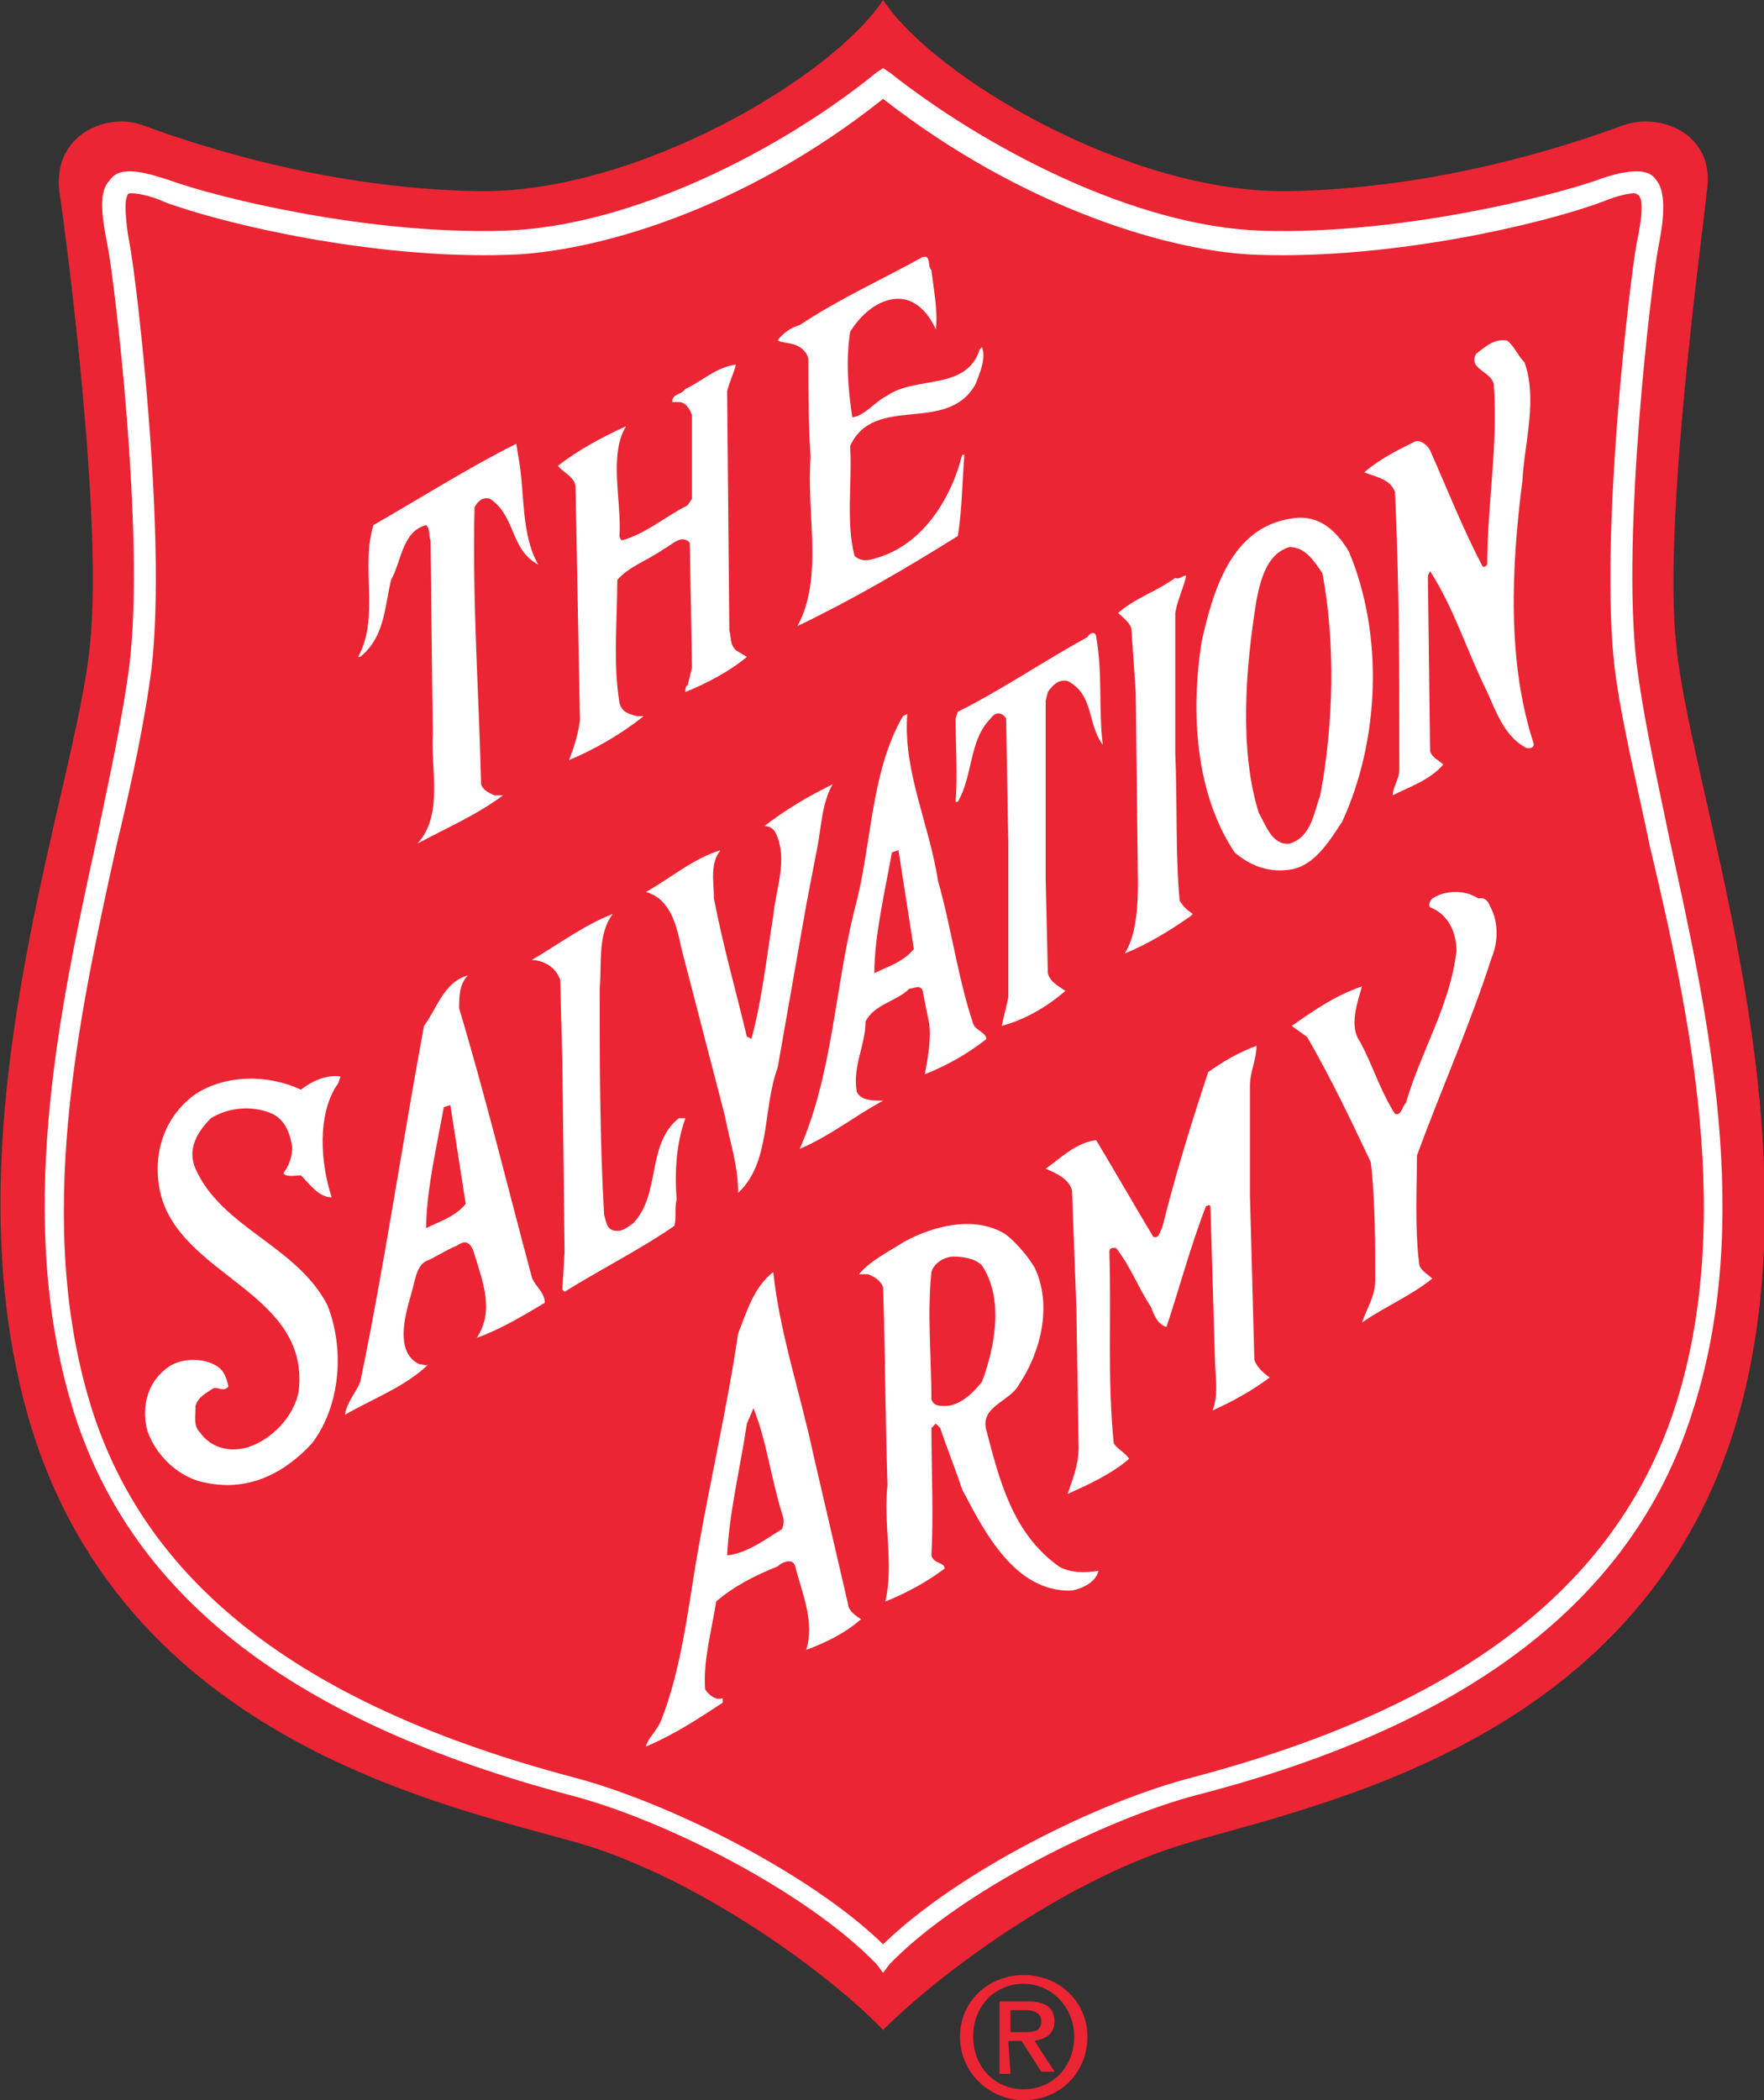<?xml version="1.0" encoding="utf-8"?>
<!-- Generator: Adobe Illustrator 23.0.4, SVG Export Plug-In . SVG Version: 6.00 Build 0)  -->
<svg version="1.1" id="Layer_1" xmlns="http://www.w3.org/2000/svg" xmlns:xlink="http://www.w3.org/1999/xlink" x="0px" y="0px"
	 viewBox="0 0 80.3 95.6" style="enable-background:new 0 0 80.3 95.6;" xml:space="preserve">
<rect x="0" y="0" width="80.3" height="95.6" fill="#333333" stroke="none"/>
<style type="text/css">
	.st0{fill:#EB2533;}
	.st1{fill:#FFFFFF;}
</style>
<path class="st0" d="M40.2,92.4c2.5-2.5,8.1-6.7,13.5-8.4c6.2-1.9,22.1-4.7,25.8-21c2.9-12.8-2.6-27.2-3.2-33.7
	c-0.6-5.7,1.2-18.6,1.4-20.6c0.4-2.6-2.1-3.6-3.8-3c-2.7,1-8.6,2.9-15.3,3C51.4,8.8,42.5,3.5,40.2,0C37.9,3.5,29,8.8,21.8,8.7
	c-6.7-0.1-12.6-2-15.3-3c-1.6-0.6-4.1,0.4-3.8,3c0.3,2,2,14.9,1.4,20.6C3.5,35.8-2.1,50.1,0.9,63c3.7,16.3,19.7,19.2,25.8,21
	C32.1,85.7,37.8,89.9,40.2,92.4z"/>
<path class="st1" d="M40.2,89.8l-0.3-0.4c-3.2-3.3-9.7-6.6-14-7.7C13.5,78.4,6.1,72.8,3.4,64.4c-2.8-8.8-0.7-18.4,1-26.2
	c0.6-2.9,1.2-5.6,1.5-8c0.7-5.9-0.7-17.5-1-19S4.5,8.7,5,8.2c0.2-0.3,0.5-0.4,0.9-0.4s0.9,0.1,1.8,0.4C9.9,9,16.8,10.7,23,10.5
	c5.8-0.2,12.6-3.7,16.9-7.2l0.3-0.2l0.3,0.2c4.3,3.4,11.1,7,16.9,7.2c6.1,0.2,13-1.5,15.3-2.3c0.8-0.3,1.4-0.4,1.8-0.4
	s0.7,0.1,0.9,0.4c0.4,0.5,0.4,1.5,0.1,3s-1.7,13.1-1,19c0.3,2.4,0.9,5.1,1.5,8c1.7,7.8,3.9,17.4,1,26.2
	c-2.7,8.4-10.1,14.1-22.5,17.3c-4.2,1.1-10.8,4.4-14,7.7C40.5,89.4,40.2,89.8,40.2,89.8z M6,8.8c-0.1,0-0.2,0-0.2,0.1
	c-0.2,0.3,0,1.7,0.1,2.2c0.3,1.5,1.7,13.3,1,19.3c-0.3,2.4-0.9,5.2-1.6,8.1c-1.7,7.7-3.8,17.2-1.1,25.7c2.6,8.1,9.8,13.5,21.9,16.7
	c4.2,1.1,10.7,4.3,14.1,7.6c3.4-3.3,9.8-6.5,14.1-7.6c12.1-3.2,19.2-8.6,21.9-16.7c2.8-8.5,0.7-18.1-1.1-25.7
	c-0.6-2.9-1.3-5.7-1.6-8.1c-0.7-6,0.7-17.7,1-19.3c0.1-0.5,0.4-1.9,0.1-2.2c0,0-0.1-0.1-0.2-0.1c-0.4,0-1,0.2-1.5,0.4
	c-2.7,1-9.5,2.6-15.6,2.4c-3.9-0.1-10.7-2.1-17.1-7.1c-6.4,5.1-13.2,7-17.1,7.1C17,11.8,10.2,10.2,7.5,9.2C7.1,9,6.4,8.8,6,8.8
	L6,8.8z"/>
<path class="st1" d="M42.4,12.3c0.1,0.9,0.3,1.8,0.2,2.7c-0.3-0.7-0.9-1.4-1.7-1.4c-0.9,0-1.7,0.7-2.2,1.5c-0.2,1.3-0.1,2.6,0.1,3.9
	c0.6-0.1,1-0.7,1.6-1c1.3-0.9,3.6-0.2,4.2-2.1l0.1-0.1c0.2,0.5-0.1,1.2-0.3,1.7c-1.3,2.3-4.6,0.4-5.7,2.8c0.1,1.6-0.2,3.5,0.2,5
	c0.3,0.3,0.7,0.2,1,0.1c2.1-0.6,3.4-2.7,3.9-4.7h0.1c-0.1,1.2-0.1,2.5-0.3,3.7c-2.4,1.5-4.8,2.9-7.3,4.1c1.2-2.2,0.4-5.1,0.6-7.7
	c-0.1-1.5-0.1-2.8-0.1-4.4c0-0.3-0.3-0.6-0.6-0.7s-0.6-0.1-0.8-0.2c0.2-0.3,0.6-0.6,1-0.7c1.8-1.2,3.8-2.1,5.6-3.1
	C42.4,11.6,42.2,12.1,42.4,12.3z M69.4,16.5c0.6,1.7,0,3.6-0.1,5.4c-0.5,3.9-0.7,8.2,0.5,11.9c0.1,0.3-0.3,0.3-0.4,0.2
	c-0.9-0.5-1.3-1.6-1.7-2.5c-0.9-1.8-1.5-3.8-2.6-5.5L65,26.2l0.1,8c0.1,0.3,0.4,0.4,0.6,0.6c-0.6,0.7-1.5,1-2.3,1.4
	c0-0.4,0.3-0.7,0.3-1.2c0-4.2,0-8.6-0.2-12.6c-0.2-0.6-0.9-0.7-1.4-0.9c0.7-0.6,1.5-1,2.3-1.4c0.3-0.1,0.6,0.2,0.7,0.4
	c0.8,1.8,1.5,3.6,2.4,5.3c0.1,0,0.1,0,0.2-0.1c0-2.7,0.5-5.4,0.3-8.2c-0.1-0.6-1.2-0.7-0.8-1.4c0.4-0.3,0.8-0.7,1.4-0.6
	C68.9,15.7,69.1,16.2,69.4,16.5z M33.5,16.6c-0.1,0.4-0.3,0.8-0.4,1.2l0.1,10.9c0.1,0.3,0,0.6,0.3,0.9l0.5,0.3
	c-0.7,0.6-1.8,1.2-2.8,1.6c0-0.1,0-0.3,0.1-0.3l0.2-0.8l-0.1-5.7c-0.4-0.4-0.8,0.1-1.2,0.3c-0.7,0.5-1.6,0.8-2.1,1.4
	c0,1.8-0.2,3.8,0.1,5.6c0.1,0.4,0.4,0.5,0.8,0.6h0.3c-1,0.8-2.2,1.5-3.4,2c0.2-0.5,0.4-1.1,0.5-1.8l-0.2-10.6c0-0.5-0.6-0.7-0.8-1
	c0.9-0.7,2-1.3,3.1-1.8c-0.8,1.3-0.2,3.4-0.3,5c0,0.1,0.1,0.2,0.1,0.2c1.1-0.3,2-1.1,3-1.6l0.2-0.3v-3.8c-0.1-0.3-0.3-0.6-0.6-0.6
	h-0.3c0-0.4,0.4-0.3,0.6-0.6C31.9,17.4,32.6,16.7,33.5,16.6z M23.6,20.8c0.3,1.6,0.1,3.5,0.9,4.9c-1.3-0.7-1-2.2-2.2-3
	c-0.4-0.1-0.6,0.2-0.7,0.4c-0.1,4.4,0.2,8.4,0.3,12.6c0.1,0.3,0.4,0.4,0.6,0.5h0.4c-1.2,0.9-2.6,1.5-3.9,2.2c1.2-1.3,0.6-3.4,0.7-5
	l-0.1-8.8c-0.1-0.2,0-0.5-0.2-0.7c-1.1,0.3-1.1,1.6-1.6,2.5c-0.3,1.3-0.3,2.6-1.4,3.5h-0.1c1-1.8,0.1-4.1,0.7-6
	c2.1-1.2,4.3-2.6,6.5-3.7C23.5,20.2,23.6,20.8,23.6,20.8z M61.4,25.1c1.6,3.8,1.4,8.6-0.3,12.3c-0.6,0.9-1.3,2.1-2.5,2.2
	c-0.9,0.1-1.7-0.2-2.4-0.8c-1.8-2.7-2-6.4-1.5-9.6c0.5-2.2,1.3-5.2,4.1-5.6C60,23.4,60.8,24.1,61.4,25.1z M58.7,24.9
	c-1,0.3-1.3,1.4-1.5,2.4c-0.5,3.1-0.8,6.8,0.1,9.7c0.3,0.5,0.6,1.5,1.4,1.4c1-0.3,1.1-1.4,1.4-2.2c0.6-3.2,0.7-6.9,0.1-10.1
	C59.8,25.5,59.4,24.9,58.7,24.9z M54,26.2c-0.1,0.5-0.4,1.1-0.5,1.7v6.4c0.1,2.2,0,4.6,0.2,6.7c0.2,0.3,0.3,0.4,0.6,0.6l-0.1,0.1
	c-1,0.7-2,1.3-3,1.7c0.5-0.8,0.6-2,0.6-3.2l-0.1-8.7l-0.2-2.9c-0.1-0.3-0.4-0.5-0.6-0.7c0.8-0.7,1.8-1,2.6-1.6
	C53.7,26.4,53.8,26.2,54,26.2z M49.9,29c0.3,1.6,0.1,3.3,0.3,4.9c-0.7-0.9-0.4-2.3-1.6-2.9c-0.4-0.1-0.7,0.2-0.9,0.5l-0.1,0.4V40
	l0.1,4.3c0.1,0.4,0.5,0.6,0.8,0.8c-0.8,0.7-1.8,1.3-2.9,1.6l0.3-1.3v-7l-0.1-5.7c-0.2-0.3-0.5-0.3-0.7,0c-1,1-0.8,2.6-1.5,3.8h-0.1
	c0.1-1.2,0-2.6,0-3.8l0.1-0.3c2-1,3.9-2.3,5.9-3.4C49.7,28.7,49.9,28.8,49.9,29z M37.9,35.7c-0.5,0.9-0.5,1.9-0.7,2.9l-0.5,2.6
	l-1.3,7.4c-0.7,1.9-0.3,4.3-1.8,5.7c0-1.3-0.4-2.4-0.6-3.5l-2-7.7c-0.2-1-0.5-2.2-1.6-2.5c1.1-0.6,2.1-1.5,3.4-1.9
	c-0.5,0.6-0.3,1.5-0.3,2.2c0.4,2.1,1,4.2,1.5,6.3c0.1,0,0.2,0.1,0.2,0.1c0.5-1.8,0.7-3.8,1-5.6c0.1-1.2,0.7-2.6,0.1-3.8
	c-0.1-0.2-0.3-0.3-0.5-0.3c0.9-0.7,1.9-1.3,2.9-1.8C37.7,35.8,37.9,35.7,37.9,35.7z M67.9,41.4c0.3,0.6,0.3,1.5,0,2.2
	c-1,3.1-2.3,6-3.4,9c0,1.5-0.1,3.3,0.1,4.9c0,0.3,0.4,0.5,0.6,0.7c-1,0.8-2.2,1.3-3.2,2c0.2-0.6,0.6-1.2,0.6-1.9
	c0-1.8,0-3.7-0.2-5.4c-0.9-1.9-1.8-3.8-2.9-5.7l-0.7-0.5c1-0.7,2-1.4,3.2-1.8c-0.2,0.7-0.6,1.8-0.1,2.5c0.6,1.1,0.9,2.2,1.6,3.3
	c0.3,0.1,0.3-0.3,0.5-0.5c0.7-2.4,2-4.4,2.3-6.9c0-0.9-0.4-1.7-1.2-2c-0.1-0.1,0-0.3,0.1-0.4c0.6-0.4,1.5-0.4,2.1,0
	C67.7,40.8,67.8,41.2,67.9,41.4z M27.3,45c0,3.4,0,6.8,0.2,10.3c0.1,0.3,0.1,0.6,0.4,0.7c0.4,0.1,0.6-0.1,0.9-0.3
	c1.3-1.3,0.6-3.6,2.1-4.8h0.3c-0.4,1.1-0.5,2.4-0.4,3.7c-0.1,0.4,0,0.8-0.1,1.2c-1.6,1.1-3.4,2-5,3l-0.1-0.1l0.1-1.7l-0.1-8.7
	l-0.1-3.7c-0.2-0.6-0.8-0.9-1.3-0.9c1.2-0.7,2.4-1.6,3.7-2.1C27.2,42.5,27.4,43.8,27.3,45z M57.2,47.6c0,0.6-0.3,1.2-0.3,1.8v5
	l0.2,7.5c0.1,0.3,0.4,0.6,0.7,0.8c-0.8,0.6-1.7,1.1-2.6,1.5c0.3-0.8,0.1-1.6,0.1-2.5l-0.2-6.8c-0.1-0.1-0.1,0-0.2,0
	c-0.7,1.8-1.2,3.7-1.8,5.5c-0.4-0.1-0.6-0.6-0.7-0.9c-0.6-0.9-0.9-1.8-1.6-2.7c-0.2,0-0.3,0-0.3,0.2c0.1,3-0.1,5.7,0.2,8.7
	c0.2,0.3,0.5,0.4,0.7,0.7c-0.8,0.7-1.9,1.2-2.8,1.6c0.2-0.6,0.5-1.3,0.5-2.1L49,59.6l-0.2-5.4c-0.1-0.5-0.7-0.8-1.2-1
	c0.7-0.5,1.4-1.2,2.3-1.3c0.9,1.5,1.7,2.9,2.6,4.4c0.3,0.1,0.3-0.3,0.4-0.4c0.6-2.4,1.3-4.7,2.1-7.1C55.7,48.3,56.4,47.9,57.2,47.6z
	 M15.4,49.3c-1,1.4-0.8,3.7-0.3,5.2c-0.6,0-1-0.6-1.4-1c-0.2,0-0.7,0.1-0.8-0.1c0.3-0.4,0.4-0.8,0.4-1.2c-0.1-0.6-0.3-1.2-0.9-1.5
	c-0.9-0.4-2-0.3-2.8,0.2c-0.6,0.6-1.1,1.4-0.7,2.3c1.2,2.7,4.6,3.5,6,6.2c0.8,2,0.6,4.6-0.7,6.3c-1.2,1.3-2.8,2.2-4.8,1.8
	c-1.2-0.2-2.3-1.2-2.7-2.4c-0.3-1.2,0.1-2.3,1-2.9c0.6-0.4,1.6-0.4,2.2,0c0.3,0.2,0.4,0.5,0.5,0.9c-0.2,0.3-0.5,0-0.7,0.1
	C9.4,63.4,9,63.6,8.9,64c0,0.5-0.1,0.9,0.2,1.2c0.5,0.7,1.3,0.9,2.1,0.7c1.1-0.3,2.2-1.4,2.4-2.6c0.5-4.5-5.4-5.2-6.3-9
	c-0.4-1.8,0.2-3.5,1.6-4.5c1.4-0.9,3.3-0.9,4.8-0.2c0.5-0.4,1.2-0.7,1.8-0.6C15.5,49,15.4,49.3,15.4,49.3z M21.3,44.4
	c-0.4,0.4-0.4,1-0.4,1.5c1.2,4,2.2,8.1,3.3,12.2c0.1,0.4,0.6,0.7,0.6,1.2c-1,0.6-2,1.2-3.1,1.6c0.8-1.2,0.3-2.5-0.1-3.8
	c-0.2-0.7-0.5-0.6-0.8-0.4c-0.5,0.2-1.1,0.6-1.4,0.7c-0.4,0.2-0.5,0.8-0.6,1.2c-0.2,0.8-1,2.9,0.3,3.5c0.2,0,0.3,0.1,0.4,0
	c-1,1-2.6,1.6-3.8,2.3c0.1-0.6,0.5-1,0.7-1.5c1.1-5.3,1.9-10.8,2.9-16.2C19.9,45.9,20.2,44.7,21.3,44.4z M20.5,50.3l-0.3,0.1
	c-0.3,1.7-0.8,3.8-0.8,5.5c0.6-0.3,1.3-0.5,1.8-1.1L20.5,50.3z"/>
<path class="st1" d="M47.1,57.7c0.8,1.7,0.3,3.8-0.7,5.3c-0.4,0.8-1.8,1-1.5,2.1c0.6,2.3,1.2,4.7,3.3,6.2c0.5,0.3,1.2,0.3,1.8,0.2
	c-0.1,0.5-0.7,0.8-1.2,0.9c-2.6,0.1-4-2.7-5-4.6c-0.3-0.9-0.7-1.9-1-2.8l-0.2-0.2L42.4,65c0,1.9,0.1,3.9,0,5.8
	c0.1,0.4,0.6,0.3,0.6,0.6c-0.8,0.6-1.7,1.1-2.7,1.5c0.4-1.7-0.1-3.5,0.1-5.3c-0.1-2.9-0.1-6-0.2-9c-0.1-0.3-0.4-0.5-0.7-0.6h-0.4
	c0.5-0.6,1.3-1,2.1-1.5c1.3-0.7,3.2-1.2,4.6-0.3C46.3,56.6,46.8,57.2,47.1,57.7L47.1,57.7z M43.4,57.2c-0.4,0-0.9,0.3-1,0.7
	c-0.2,1.9,0,3.9,0,5.8C42.5,64,42.8,64,43,64c0.7,0,1.3-0.6,1.7-1.1c0.6-1.6,1-3.8,0-5.3C44.4,57.3,43.9,57.2,43.4,57.2z M37,66.1
	l1.6,6.9c0,0.3,0.4,0.6,0.6,0.7c-0.8,0.7-1.7,1.1-2.5,1.4c0.4-1.3-0.2-2.6-0.5-3.8c-0.1-0.4-0.6-0.2-0.8,0c-1,0.4-2,0.9-2.8,1.6
	c-0.2,1.3-0.6,2.7-0.5,4c0.2,0.3,0.5,0.5,0.8,0.4v0.2c-1.2,0.8-2.3,1.5-3.5,2c0.1-0.4,0.5-0.7,0.7-1.2c0.9-2.3,1.2-4.9,1.6-7.3
	c0.6-3.5,1.4-6.9,1.9-10.3c0.4-1,0.7-2.1,1.6-2.8C35.5,60.7,36.4,63.3,37,66.1z M34.3,64.1L34,64.8c-0.3,2-0.8,4-0.9,6
	c0.9-0.1,1.7-0.7,2.5-1.2c0.1-0.3,0.1-0.4,0-0.7C35.1,67.3,34.9,65.6,34.3,64.1z"/>
<path class="st0" d="M43.7,92.7c0-1.6,1.3-2.8,2.9-2.8c1.6,0,2.9,1.2,2.9,2.8c0,1.7-1.3,2.9-2.9,2.9C45.1,95.6,43.7,94.4,43.7,92.7z
	 M46.6,95.1c1.3,0,2.3-1,2.3-2.4c0-1.3-1-2.4-2.3-2.4s-2.3,1-2.3,2.4S45.3,95.1,46.6,95.1z M46,94.4h-0.5v-3.3h1.3
	c0.8,0,1.2,0.3,1.2,0.9s-0.4,0.8-0.9,0.9l0.9,1.4h-0.6l-0.9-1.4h-0.6L46,94.4z M46.6,92.5c0.4,0,0.8,0,0.8-0.5
	c0-0.4-0.4-0.5-0.7-0.5H46v1C46,92.5,46.6,92.5,46.6,92.5z"/>
<path class="st1" d="M42.7,40.1c0.6,2.1,0.9,4.4,1.6,6.5c0.1,0.3,0.6,0.4,0.6,0.7c-0.9,0.7-1.8,1.2-2.8,1.6c0.1-0.6,0.3-1.5,0.2-2.3
	L42,45.1c-0.1-0.3-0.4-0.1-0.6-0.1c-0.6,0.6-1.6,0.7-2,1.5c0,1.1-0.6,2-0.4,3.2c0.2,0.4,0.7,0.4,1.2,0.4c-1.3,0.7-2.4,1.6-3.8,2.2
	c1.5-3.4,1.6-7.3,2.5-10.9c0.8-2.9,0.7-6.2,2.2-8.8l0.2-0.1C41.1,35.1,42.3,37.5,42.7,40.1z M40.9,38.7l-0.3,0.1
	c-0.3,1.7-0.8,3.8-0.8,5.5c0.6-0.3,1.3-0.5,1.8-1.1L40.9,38.7z"/>
</svg>
